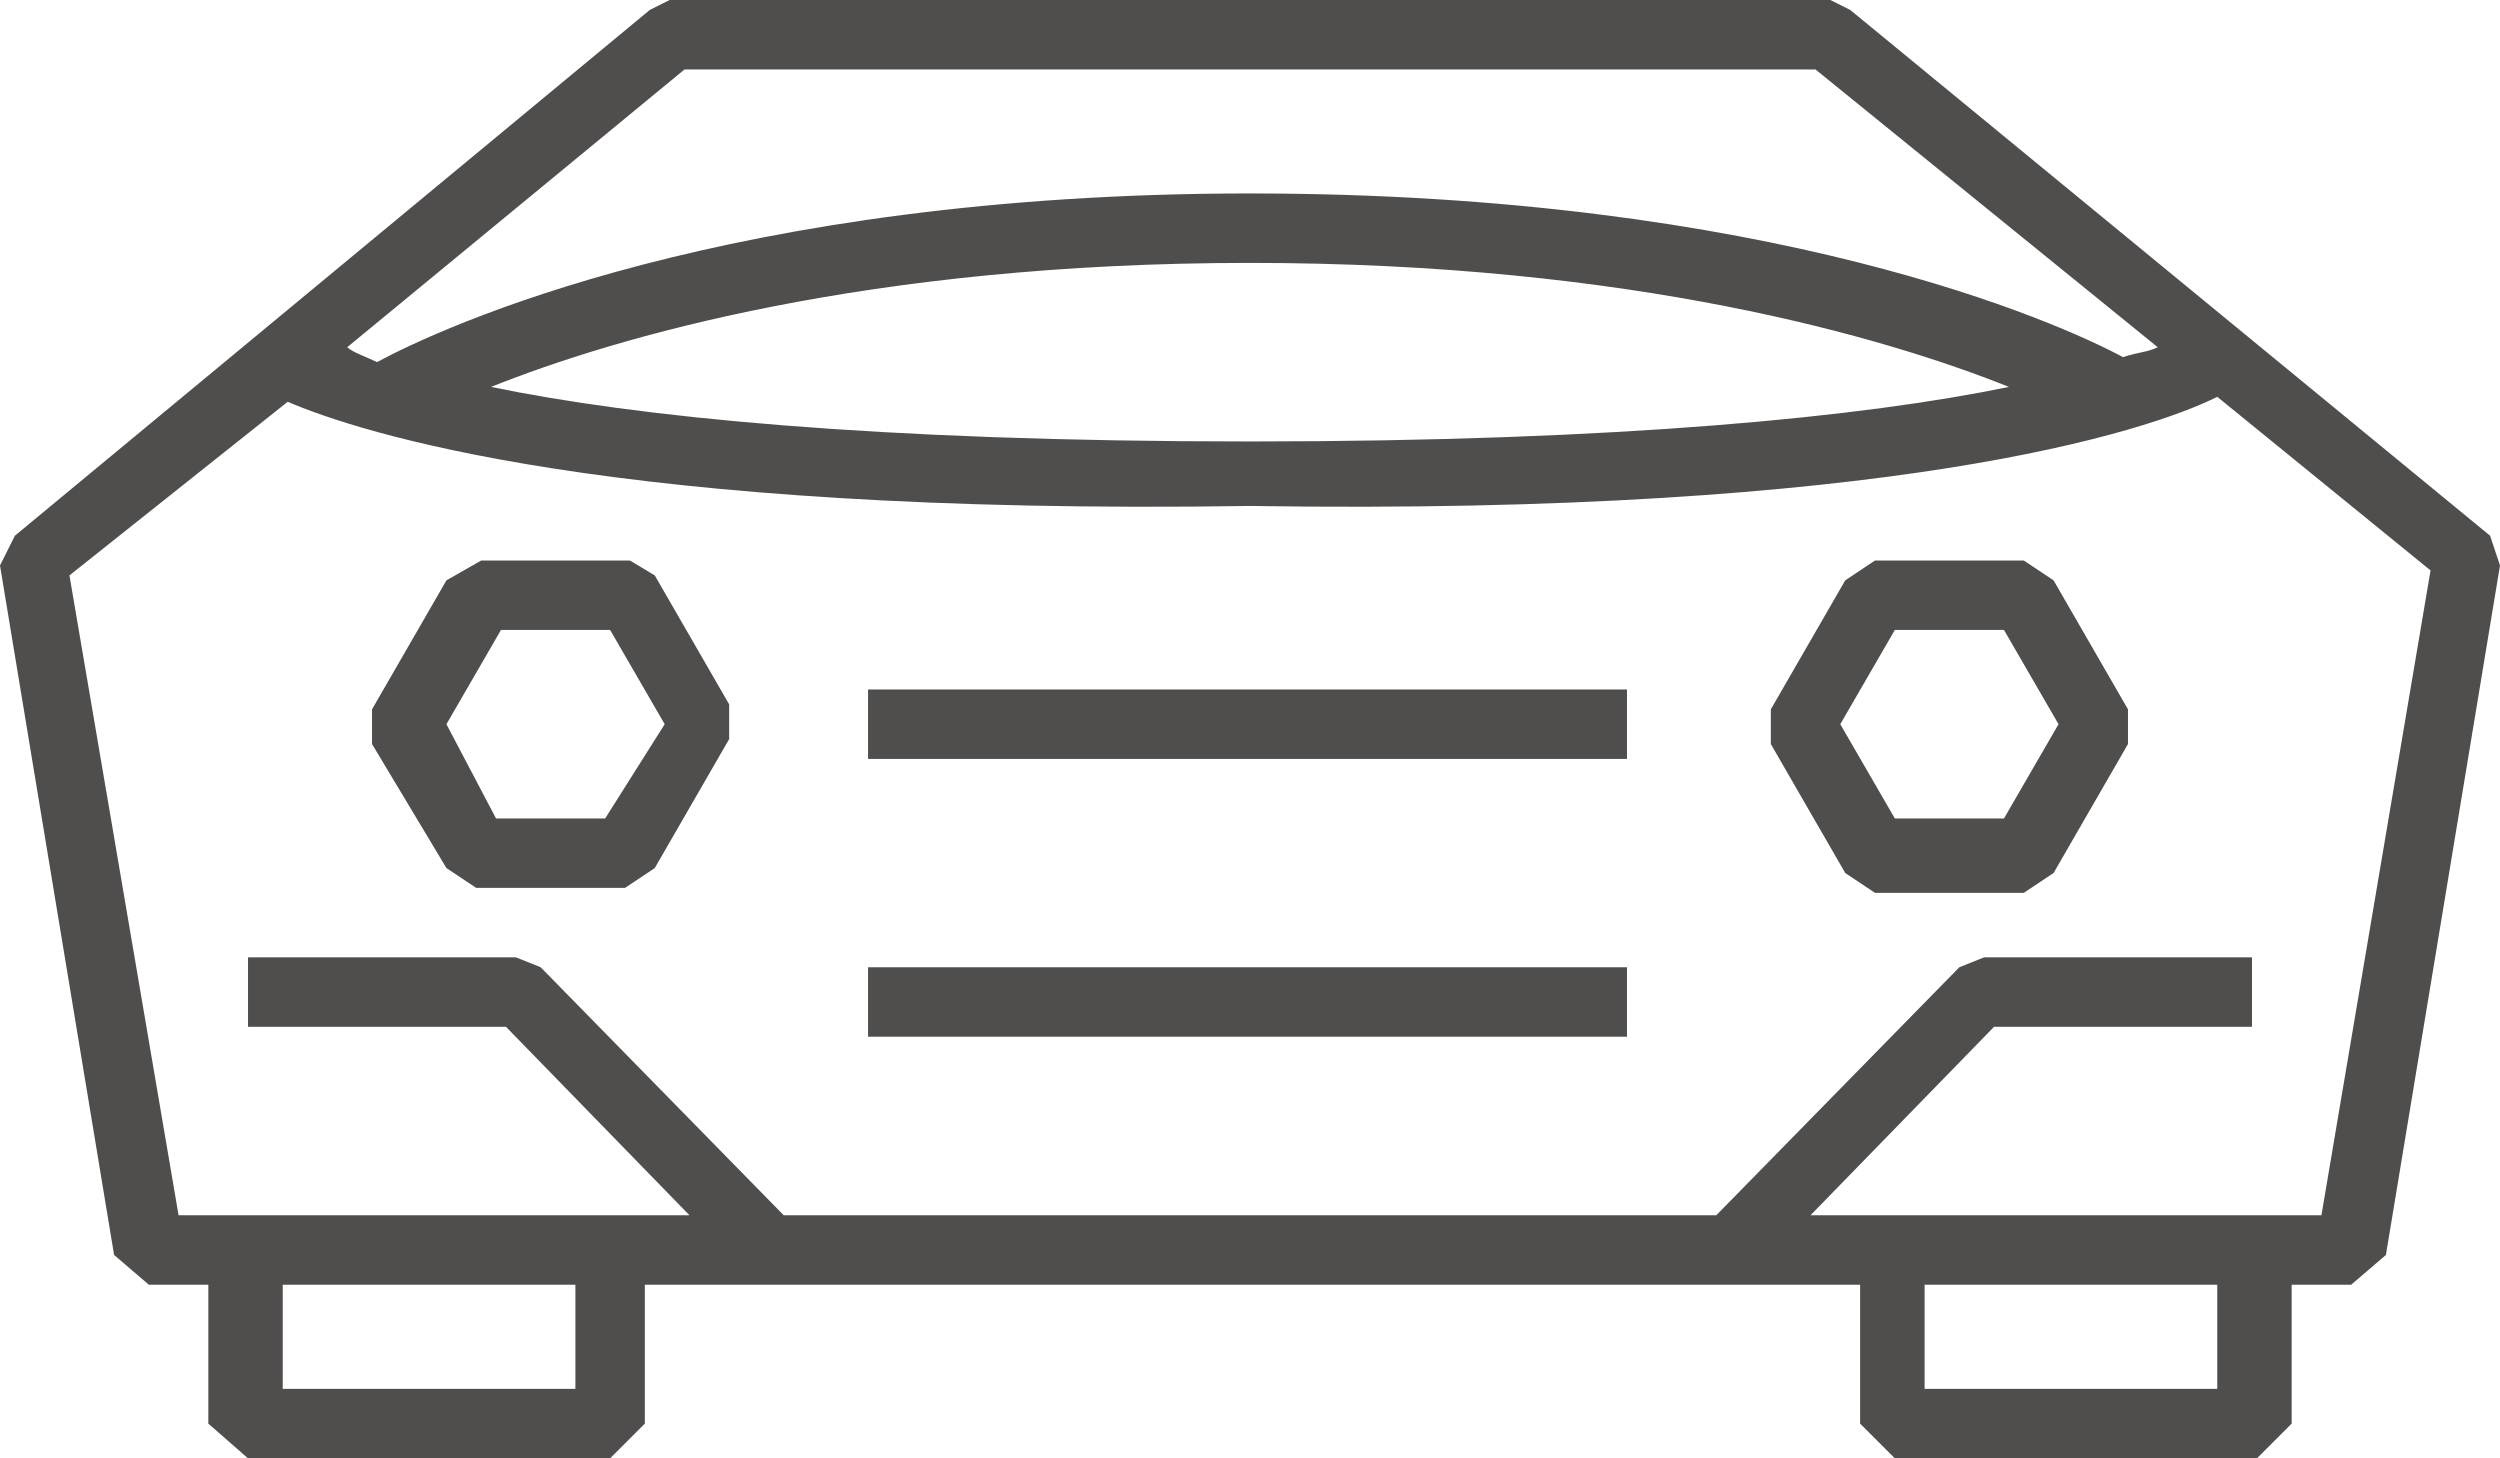 <?xml version="1.0" encoding="utf-8"?>
<!-- Generator: Adobe Illustrator 25.4.2, SVG Export Plug-In . SVG Version: 6.00 Build 0)  -->
<svg version="1.1" id="Livello_1" xmlns="http://www.w3.org/2000/svg" xmlns:xlink="http://www.w3.org/1999/xlink" x="0px" y="0px"
	 viewBox="0 0 50.4 29.4" style="enable-background:new 0 0 50.4 29.4;" xml:space="preserve">
<style type="text/css">
	.st0{fill:#504E4D;}
</style>
<path class="st0" d="M12.2,16.5h-2.2L9,14.6l1.1-1.9h2.2l1.1,1.9L12.2,16.5z M12.7,11.3h-3L9,11.7l-1.5,2.6v0.7L9,17.5l0.6,0.4h3
	l0.6-0.4l1.5-2.6v-0.7l-1.5-2.6L12.7,11.3z"/>
<path class="st0" d="M40.4,16.5h-2.2l-1.1-1.9l1.1-1.9h2.2l1.1,1.9L40.4,16.5z M40.8,11.3h-3l-0.6,0.4l-1.5,2.6v0.7l1.5,2.6l0.6,0.4
	h3l0.6-0.4l1.5-2.6v-0.7l-1.5-2.6L40.8,11.3z"/>
<rect x="17.5" y="19.5" class="st0" width="15.3" height="1.4"/>
<rect x="17.5" y="13.9" class="st0" width="15.3" height="1.4"/>
<g>
	<path class="st0" d="M46.8,24.5H36.5l3.7-3.8h5.2v-1.4H40l-0.5,0.2l-4.9,5H15.8l-4.9-5l-0.5-0.2H5v1.4h5.2l3.7,3.8H3.6L1.4,11.6
		l4.4-3.5c1.4,0.6,6.5,2.3,19.4,2.1c12.9,0.2,18.1-1.5,19.5-2.2l4.3,3.5L46.8,24.5z M44.7,28h-5.9v-2.1h5.9V28z M11.6,28H5.7v-2.1
		h5.9V28z M40.5,7.8c-2.9,0.6-7.8,1.1-15.3,1.1C17.6,8.9,12.8,8.4,9.9,7.8c2.5-1,7.6-2.5,15.3-2.5C32.9,5.3,38,6.8,40.5,7.8
		 M13.8,1.4h22.8L43.5,7c-0.2,0.1-0.4,0.1-0.7,0.2c-1.3-0.7-7.1-3.3-17.6-3.3C14.7,3.9,8.9,6.6,7.6,7.3C7.4,7.2,7.1,7.1,7,7
		L13.8,1.4z M50.2,10.8L37.3,0.2L36.9,0H13.5l-0.4,0.2L0.3,10.8l0,0l0,0l0,0L0,11.4l2.3,13.9L3,25.9h1.2v2.8L5,29.4h7.3l0.7-0.7
		v-2.8h2.6h19.3h2.6v2.8l0.7,0.7h7.3l0.7-0.7v-2.8h1.2l0.7-0.6l2.3-13.9L50.2,10.8z"/>
</g>
</svg>
